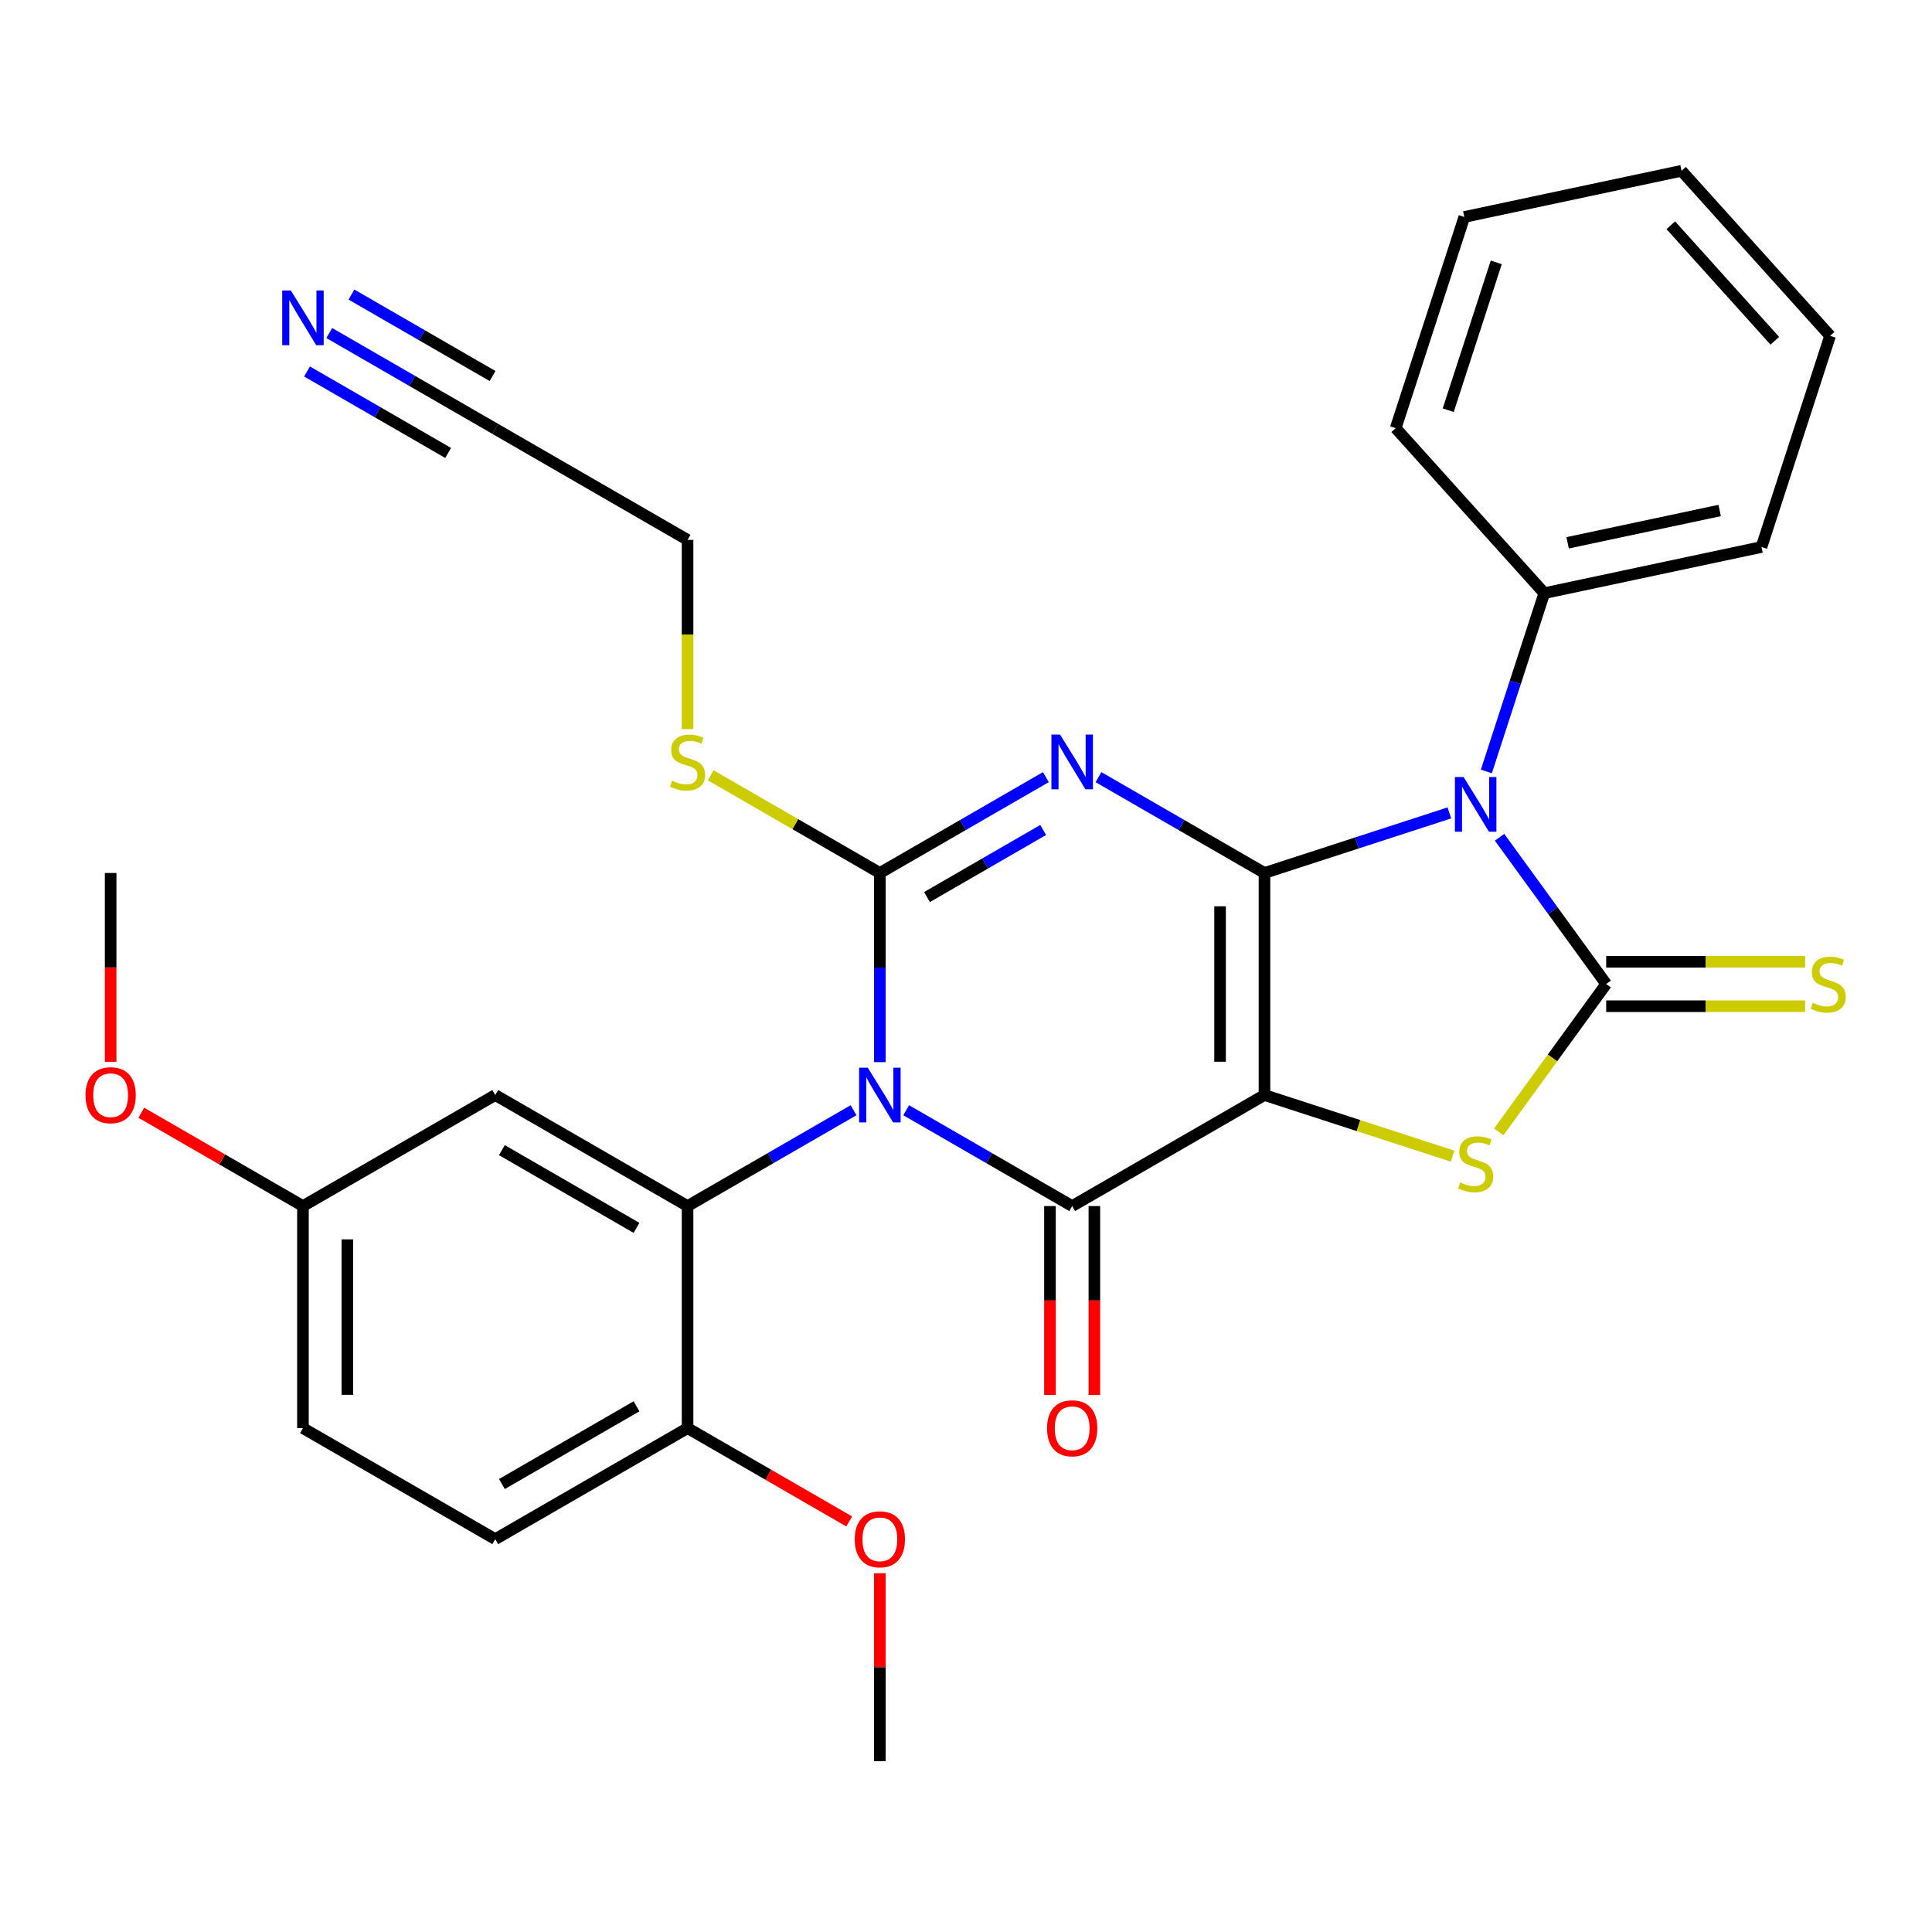 <?xml version='1.0' encoding='iso-8859-1'?>
<svg version='1.1' baseProfile='full'
              xmlns='http://www.w3.org/2000/svg'
                      xmlns:rdkit='http://www.rdkit.org/xml'
                      xmlns:xlink='http://www.w3.org/1999/xlink'
                  xml:space='preserve'
width='1000px' height='1000px' viewBox='0 0 1000 1000'>
<!-- END OF HEADER -->
<rect style='opacity:1.0;fill:#FFFFFF;stroke:none' width='1000' height='1000' x='0' y='0'> </rect>
<path class='bond-0' d='M 654.491,451.853 L 654.491,566.788' style='fill:none;fill-rule:evenodd;stroke:#000000;stroke-width:6px;stroke-linecap:butt;stroke-linejoin:miter;stroke-opacity:1' />
<path class='bond-0' d='M 631.504,469.093 L 631.504,549.548' style='fill:none;fill-rule:evenodd;stroke:#000000;stroke-width:6px;stroke-linecap:butt;stroke-linejoin:miter;stroke-opacity:1' />
<path class='bond-2' d='M 654.491,451.853 L 611.529,427.049' style='fill:none;fill-rule:evenodd;stroke:#000000;stroke-width:6px;stroke-linecap:butt;stroke-linejoin:miter;stroke-opacity:1' />
<path class='bond-2' d='M 611.529,427.049 L 568.567,402.244' style='fill:none;fill-rule:evenodd;stroke:#0000FF;stroke-width:6px;stroke-linecap:butt;stroke-linejoin:miter;stroke-opacity:1' />
<path class='bond-3' d='M 654.491,451.853 L 702.339,436.306' style='fill:none;fill-rule:evenodd;stroke:#000000;stroke-width:6px;stroke-linecap:butt;stroke-linejoin:miter;stroke-opacity:1' />
<path class='bond-3' d='M 702.339,436.306 L 750.188,420.759' style='fill:none;fill-rule:evenodd;stroke:#0000FF;stroke-width:6px;stroke-linecap:butt;stroke-linejoin:miter;stroke-opacity:1' />
<path class='bond-5' d='M 654.491,566.788 L 554.954,624.256' style='fill:none;fill-rule:evenodd;stroke:#000000;stroke-width:6px;stroke-linecap:butt;stroke-linejoin:miter;stroke-opacity:1' />
<path class='bond-7' d='M 654.491,566.788 L 703.169,582.605' style='fill:none;fill-rule:evenodd;stroke:#000000;stroke-width:6px;stroke-linecap:butt;stroke-linejoin:miter;stroke-opacity:1' />
<path class='bond-7' d='M 703.169,582.605 L 751.848,598.422' style='fill:none;fill-rule:evenodd;stroke:#CCCC00;stroke-width:6px;stroke-linecap:butt;stroke-linejoin:miter;stroke-opacity:1' />
<path class='bond-1' d='M 455.416,549.755 L 455.416,500.804' style='fill:none;fill-rule:evenodd;stroke:#0000FF;stroke-width:6px;stroke-linecap:butt;stroke-linejoin:miter;stroke-opacity:1' />
<path class='bond-1' d='M 455.416,500.804 L 455.416,451.853' style='fill:none;fill-rule:evenodd;stroke:#000000;stroke-width:6px;stroke-linecap:butt;stroke-linejoin:miter;stroke-opacity:1' />
<path class='bond-8' d='M 441.803,574.648 L 398.841,599.452' style='fill:none;fill-rule:evenodd;stroke:#0000FF;stroke-width:6px;stroke-linecap:butt;stroke-linejoin:miter;stroke-opacity:1' />
<path class='bond-8' d='M 398.841,599.452 L 355.879,624.256' style='fill:none;fill-rule:evenodd;stroke:#000000;stroke-width:6px;stroke-linecap:butt;stroke-linejoin:miter;stroke-opacity:1' />
<path class='bond-31' d='M 469.03,574.648 L 511.992,599.452' style='fill:none;fill-rule:evenodd;stroke:#0000FF;stroke-width:6px;stroke-linecap:butt;stroke-linejoin:miter;stroke-opacity:1' />
<path class='bond-31' d='M 511.992,599.452 L 554.954,624.256' style='fill:none;fill-rule:evenodd;stroke:#000000;stroke-width:6px;stroke-linecap:butt;stroke-linejoin:miter;stroke-opacity:1' />
<path class='bond-4' d='M 541.34,402.244 L 498.378,427.049' style='fill:none;fill-rule:evenodd;stroke:#0000FF;stroke-width:6px;stroke-linecap:butt;stroke-linejoin:miter;stroke-opacity:1' />
<path class='bond-4' d='M 498.378,427.049 L 455.416,451.853' style='fill:none;fill-rule:evenodd;stroke:#000000;stroke-width:6px;stroke-linecap:butt;stroke-linejoin:miter;stroke-opacity:1' />
<path class='bond-4' d='M 539.945,429.593 L 509.872,446.956' style='fill:none;fill-rule:evenodd;stroke:#0000FF;stroke-width:6px;stroke-linecap:butt;stroke-linejoin:miter;stroke-opacity:1' />
<path class='bond-4' d='M 509.872,446.956 L 479.799,464.319' style='fill:none;fill-rule:evenodd;stroke:#000000;stroke-width:6px;stroke-linecap:butt;stroke-linejoin:miter;stroke-opacity:1' />
<path class='bond-6' d='M 776.177,433.369 L 803.768,471.345' style='fill:none;fill-rule:evenodd;stroke:#0000FF;stroke-width:6px;stroke-linecap:butt;stroke-linejoin:miter;stroke-opacity:1' />
<path class='bond-6' d='M 803.768,471.345 L 831.359,509.321' style='fill:none;fill-rule:evenodd;stroke:#000000;stroke-width:6px;stroke-linecap:butt;stroke-linejoin:miter;stroke-opacity:1' />
<path class='bond-12' d='M 769.336,399.302 L 784.327,353.164' style='fill:none;fill-rule:evenodd;stroke:#0000FF;stroke-width:6px;stroke-linecap:butt;stroke-linejoin:miter;stroke-opacity:1' />
<path class='bond-12' d='M 784.327,353.164 L 799.318,307.025' style='fill:none;fill-rule:evenodd;stroke:#000000;stroke-width:6px;stroke-linecap:butt;stroke-linejoin:miter;stroke-opacity:1' />
<path class='bond-16' d='M 455.416,451.853 L 411.625,426.569' style='fill:none;fill-rule:evenodd;stroke:#000000;stroke-width:6px;stroke-linecap:butt;stroke-linejoin:miter;stroke-opacity:1' />
<path class='bond-16' d='M 411.625,426.569 L 367.833,401.286' style='fill:none;fill-rule:evenodd;stroke:#CCCC00;stroke-width:6px;stroke-linecap:butt;stroke-linejoin:miter;stroke-opacity:1' />
<path class='bond-13' d='M 543.46,624.256 L 543.46,673.127' style='fill:none;fill-rule:evenodd;stroke:#000000;stroke-width:6px;stroke-linecap:butt;stroke-linejoin:miter;stroke-opacity:1' />
<path class='bond-13' d='M 543.46,673.127 L 543.46,721.999' style='fill:none;fill-rule:evenodd;stroke:#FF0000;stroke-width:6px;stroke-linecap:butt;stroke-linejoin:miter;stroke-opacity:1' />
<path class='bond-13' d='M 566.447,624.256 L 566.447,673.127' style='fill:none;fill-rule:evenodd;stroke:#000000;stroke-width:6px;stroke-linecap:butt;stroke-linejoin:miter;stroke-opacity:1' />
<path class='bond-13' d='M 566.447,673.127 L 566.447,721.999' style='fill:none;fill-rule:evenodd;stroke:#FF0000;stroke-width:6px;stroke-linecap:butt;stroke-linejoin:miter;stroke-opacity:1' />
<path class='bond-10' d='M 831.359,520.814 L 882.85,520.814' style='fill:none;fill-rule:evenodd;stroke:#000000;stroke-width:6px;stroke-linecap:butt;stroke-linejoin:miter;stroke-opacity:1' />
<path class='bond-10' d='M 882.85,520.814 L 934.341,520.814' style='fill:none;fill-rule:evenodd;stroke:#CCCC00;stroke-width:6px;stroke-linecap:butt;stroke-linejoin:miter;stroke-opacity:1' />
<path class='bond-10' d='M 831.359,497.827 L 882.85,497.827' style='fill:none;fill-rule:evenodd;stroke:#000000;stroke-width:6px;stroke-linecap:butt;stroke-linejoin:miter;stroke-opacity:1' />
<path class='bond-10' d='M 882.85,497.827 L 934.341,497.827' style='fill:none;fill-rule:evenodd;stroke:#CCCC00;stroke-width:6px;stroke-linecap:butt;stroke-linejoin:miter;stroke-opacity:1' />
<path class='bond-30' d='M 831.359,509.321 L 803.557,547.587' style='fill:none;fill-rule:evenodd;stroke:#000000;stroke-width:6px;stroke-linecap:butt;stroke-linejoin:miter;stroke-opacity:1' />
<path class='bond-30' d='M 803.557,547.587 L 775.755,585.853' style='fill:none;fill-rule:evenodd;stroke:#CCCC00;stroke-width:6px;stroke-linecap:butt;stroke-linejoin:miter;stroke-opacity:1' />
<path class='bond-9' d='M 355.879,624.256 L 256.342,566.788' style='fill:none;fill-rule:evenodd;stroke:#000000;stroke-width:6px;stroke-linecap:butt;stroke-linejoin:miter;stroke-opacity:1' />
<path class='bond-9' d='M 329.455,635.544 L 259.779,595.316' style='fill:none;fill-rule:evenodd;stroke:#000000;stroke-width:6px;stroke-linecap:butt;stroke-linejoin:miter;stroke-opacity:1' />
<path class='bond-14' d='M 355.879,624.256 L 355.879,739.192' style='fill:none;fill-rule:evenodd;stroke:#000000;stroke-width:6px;stroke-linecap:butt;stroke-linejoin:miter;stroke-opacity:1' />
<path class='bond-18' d='M 256.342,566.788 L 156.805,624.256' style='fill:none;fill-rule:evenodd;stroke:#000000;stroke-width:6px;stroke-linecap:butt;stroke-linejoin:miter;stroke-opacity:1' />
<path class='bond-11' d='M 170.418,172.373 L 213.38,197.177' style='fill:none;fill-rule:evenodd;stroke:#0000FF;stroke-width:6px;stroke-linecap:butt;stroke-linejoin:miter;stroke-opacity:1' />
<path class='bond-11' d='M 213.38,197.177 L 256.342,221.981' style='fill:none;fill-rule:evenodd;stroke:#000000;stroke-width:6px;stroke-linecap:butt;stroke-linejoin:miter;stroke-opacity:1' />
<path class='bond-11' d='M 158.924,192.28 L 195.442,213.364' style='fill:none;fill-rule:evenodd;stroke:#0000FF;stroke-width:6px;stroke-linecap:butt;stroke-linejoin:miter;stroke-opacity:1' />
<path class='bond-11' d='M 195.442,213.364 L 231.96,234.447' style='fill:none;fill-rule:evenodd;stroke:#000000;stroke-width:6px;stroke-linecap:butt;stroke-linejoin:miter;stroke-opacity:1' />
<path class='bond-11' d='M 181.912,152.466 L 218.429,173.549' style='fill:none;fill-rule:evenodd;stroke:#0000FF;stroke-width:6px;stroke-linecap:butt;stroke-linejoin:miter;stroke-opacity:1' />
<path class='bond-11' d='M 218.429,173.549 L 254.947,194.632' style='fill:none;fill-rule:evenodd;stroke:#000000;stroke-width:6px;stroke-linecap:butt;stroke-linejoin:miter;stroke-opacity:1' />
<path class='bond-23' d='M 799.318,307.025 L 911.743,283.129' style='fill:none;fill-rule:evenodd;stroke:#000000;stroke-width:6px;stroke-linecap:butt;stroke-linejoin:miter;stroke-opacity:1' />
<path class='bond-23' d='M 811.403,280.956 L 890.1,264.228' style='fill:none;fill-rule:evenodd;stroke:#000000;stroke-width:6px;stroke-linecap:butt;stroke-linejoin:miter;stroke-opacity:1' />
<path class='bond-24' d='M 799.318,307.025 L 722.411,221.611' style='fill:none;fill-rule:evenodd;stroke:#000000;stroke-width:6px;stroke-linecap:butt;stroke-linejoin:miter;stroke-opacity:1' />
<path class='bond-17' d='M 355.879,739.192 L 256.342,796.66' style='fill:none;fill-rule:evenodd;stroke:#000000;stroke-width:6px;stroke-linecap:butt;stroke-linejoin:miter;stroke-opacity:1' />
<path class='bond-17' d='M 329.455,727.905 L 259.779,768.132' style='fill:none;fill-rule:evenodd;stroke:#000000;stroke-width:6px;stroke-linecap:butt;stroke-linejoin:miter;stroke-opacity:1' />
<path class='bond-20' d='M 355.879,739.192 L 397.711,763.344' style='fill:none;fill-rule:evenodd;stroke:#000000;stroke-width:6px;stroke-linecap:butt;stroke-linejoin:miter;stroke-opacity:1' />
<path class='bond-20' d='M 397.711,763.344 L 439.543,787.495' style='fill:none;fill-rule:evenodd;stroke:#FF0000;stroke-width:6px;stroke-linecap:butt;stroke-linejoin:miter;stroke-opacity:1' />
<path class='bond-15' d='M 256.342,221.981 L 355.879,279.449' style='fill:none;fill-rule:evenodd;stroke:#000000;stroke-width:6px;stroke-linecap:butt;stroke-linejoin:miter;stroke-opacity:1' />
<path class='bond-21' d='M 355.879,377.391 L 355.879,328.42' style='fill:none;fill-rule:evenodd;stroke:#CCCC00;stroke-width:6px;stroke-linecap:butt;stroke-linejoin:miter;stroke-opacity:1' />
<path class='bond-21' d='M 355.879,328.42 L 355.879,279.449' style='fill:none;fill-rule:evenodd;stroke:#000000;stroke-width:6px;stroke-linecap:butt;stroke-linejoin:miter;stroke-opacity:1' />
<path class='bond-19' d='M 256.342,796.66 L 156.805,739.192' style='fill:none;fill-rule:evenodd;stroke:#000000;stroke-width:6px;stroke-linecap:butt;stroke-linejoin:miter;stroke-opacity:1' />
<path class='bond-22' d='M 156.805,624.256 L 114.973,600.105' style='fill:none;fill-rule:evenodd;stroke:#000000;stroke-width:6px;stroke-linecap:butt;stroke-linejoin:miter;stroke-opacity:1' />
<path class='bond-22' d='M 114.973,600.105 L 73.141,575.953' style='fill:none;fill-rule:evenodd;stroke:#FF0000;stroke-width:6px;stroke-linecap:butt;stroke-linejoin:miter;stroke-opacity:1' />
<path class='bond-33' d='M 156.805,624.256 L 156.805,739.192' style='fill:none;fill-rule:evenodd;stroke:#000000;stroke-width:6px;stroke-linecap:butt;stroke-linejoin:miter;stroke-opacity:1' />
<path class='bond-33' d='M 179.792,641.497 L 179.792,721.952' style='fill:none;fill-rule:evenodd;stroke:#000000;stroke-width:6px;stroke-linecap:butt;stroke-linejoin:miter;stroke-opacity:1' />
<path class='bond-25' d='M 455.416,814.293 L 455.416,862.944' style='fill:none;fill-rule:evenodd;stroke:#FF0000;stroke-width:6px;stroke-linecap:butt;stroke-linejoin:miter;stroke-opacity:1' />
<path class='bond-25' d='M 455.416,862.944 L 455.416,911.596' style='fill:none;fill-rule:evenodd;stroke:#000000;stroke-width:6px;stroke-linecap:butt;stroke-linejoin:miter;stroke-opacity:1' />
<path class='bond-26' d='M 57.267,549.595 L 57.267,500.724' style='fill:none;fill-rule:evenodd;stroke:#FF0000;stroke-width:6px;stroke-linecap:butt;stroke-linejoin:miter;stroke-opacity:1' />
<path class='bond-26' d='M 57.267,500.724 L 57.267,451.853' style='fill:none;fill-rule:evenodd;stroke:#000000;stroke-width:6px;stroke-linecap:butt;stroke-linejoin:miter;stroke-opacity:1' />
<path class='bond-27' d='M 911.743,283.129 L 947.26,173.818' style='fill:none;fill-rule:evenodd;stroke:#000000;stroke-width:6px;stroke-linecap:butt;stroke-linejoin:miter;stroke-opacity:1' />
<path class='bond-28' d='M 722.411,221.611 L 757.929,112.301' style='fill:none;fill-rule:evenodd;stroke:#000000;stroke-width:6px;stroke-linecap:butt;stroke-linejoin:miter;stroke-opacity:1' />
<path class='bond-28' d='M 749.601,212.318 L 774.463,135.801' style='fill:none;fill-rule:evenodd;stroke:#000000;stroke-width:6px;stroke-linecap:butt;stroke-linejoin:miter;stroke-opacity:1' />
<path class='bond-32' d='M 947.26,173.818 L 870.353,88.404' style='fill:none;fill-rule:evenodd;stroke:#000000;stroke-width:6px;stroke-linecap:butt;stroke-linejoin:miter;stroke-opacity:1' />
<path class='bond-32' d='M 918.641,176.388 L 864.806,116.598' style='fill:none;fill-rule:evenodd;stroke:#000000;stroke-width:6px;stroke-linecap:butt;stroke-linejoin:miter;stroke-opacity:1' />
<path class='bond-29' d='M 757.929,112.301 L 870.353,88.404' style='fill:none;fill-rule:evenodd;stroke:#000000;stroke-width:6px;stroke-linecap:butt;stroke-linejoin:miter;stroke-opacity:1' />
<path  class='atom-2' d='M 449.156 552.628
L 458.436 567.628
Q 459.356 569.108, 460.836 571.788
Q 462.316 574.468, 462.396 574.628
L 462.396 552.628
L 466.156 552.628
L 466.156 580.948
L 462.276 580.948
L 452.316 564.548
Q 451.156 562.628, 449.916 560.428
Q 448.716 558.228, 448.356 557.548
L 448.356 580.948
L 444.676 580.948
L 444.676 552.628
L 449.156 552.628
' fill='#0000FF'/>
<path  class='atom-3' d='M 548.694 380.225
L 557.974 395.225
Q 558.894 396.705, 560.374 399.385
Q 561.854 402.065, 561.934 402.225
L 561.934 380.225
L 565.694 380.225
L 565.694 408.545
L 561.814 408.545
L 551.854 392.145
Q 550.694 390.225, 549.454 388.025
Q 548.254 385.825, 547.894 385.145
L 547.894 408.545
L 544.214 408.545
L 544.214 380.225
L 548.694 380.225
' fill='#0000FF'/>
<path  class='atom-4' d='M 757.541 402.176
L 766.821 417.176
Q 767.741 418.656, 769.221 421.336
Q 770.701 424.016, 770.781 424.176
L 770.781 402.176
L 774.541 402.176
L 774.541 430.496
L 770.661 430.496
L 760.701 414.096
Q 759.541 412.176, 758.301 409.976
Q 757.101 407.776, 756.741 407.096
L 756.741 430.496
L 753.061 430.496
L 753.061 402.176
L 757.541 402.176
' fill='#0000FF'/>
<path  class='atom-8' d='M 755.801 612.025
Q 756.121 612.145, 757.441 612.705
Q 758.761 613.265, 760.201 613.625
Q 761.681 613.945, 763.121 613.945
Q 765.801 613.945, 767.361 612.665
Q 768.921 611.345, 768.921 609.065
Q 768.921 607.505, 768.121 606.545
Q 767.361 605.585, 766.161 605.065
Q 764.961 604.545, 762.961 603.945
Q 760.441 603.185, 758.921 602.465
Q 757.441 601.745, 756.361 600.225
Q 755.321 598.705, 755.321 596.145
Q 755.321 592.585, 757.721 590.385
Q 760.161 588.185, 764.961 588.185
Q 768.241 588.185, 771.961 589.745
L 771.041 592.825
Q 767.641 591.425, 765.081 591.425
Q 762.321 591.425, 760.801 592.585
Q 759.281 593.705, 759.321 595.665
Q 759.321 597.185, 760.081 598.105
Q 760.881 599.025, 762.001 599.545
Q 763.161 600.065, 765.081 600.665
Q 767.641 601.465, 769.161 602.265
Q 770.681 603.065, 771.761 604.705
Q 772.881 606.305, 772.881 609.065
Q 772.881 612.985, 770.241 615.105
Q 767.641 617.185, 763.281 617.185
Q 760.761 617.185, 758.841 616.625
Q 756.961 616.105, 754.721 615.185
L 755.801 612.025
' fill='#CCCC00'/>
<path  class='atom-11' d='M 938.295 519.041
Q 938.615 519.161, 939.935 519.721
Q 941.255 520.281, 942.695 520.641
Q 944.175 520.961, 945.615 520.961
Q 948.295 520.961, 949.855 519.681
Q 951.415 518.361, 951.415 516.081
Q 951.415 514.521, 950.615 513.561
Q 949.855 512.601, 948.655 512.081
Q 947.455 511.561, 945.455 510.961
Q 942.935 510.201, 941.415 509.481
Q 939.935 508.761, 938.855 507.241
Q 937.815 505.721, 937.815 503.161
Q 937.815 499.601, 940.215 497.401
Q 942.655 495.201, 947.455 495.201
Q 950.735 495.201, 954.455 496.761
L 953.535 499.841
Q 950.135 498.441, 947.575 498.441
Q 944.815 498.441, 943.295 499.601
Q 941.775 500.721, 941.815 502.681
Q 941.815 504.201, 942.575 505.121
Q 943.375 506.041, 944.495 506.561
Q 945.655 507.081, 947.575 507.681
Q 950.135 508.481, 951.655 509.281
Q 953.175 510.081, 954.255 511.721
Q 955.375 513.321, 955.375 516.081
Q 955.375 520.001, 952.735 522.121
Q 950.135 524.201, 945.775 524.201
Q 943.255 524.201, 941.335 523.641
Q 939.455 523.121, 937.215 522.201
L 938.295 519.041
' fill='#CCCC00'/>
<path  class='atom-12' d='M 150.545 150.353
L 159.825 165.353
Q 160.745 166.833, 162.225 169.513
Q 163.705 172.193, 163.785 172.353
L 163.785 150.353
L 167.545 150.353
L 167.545 178.673
L 163.665 178.673
L 153.705 162.273
Q 152.545 160.353, 151.305 158.153
Q 150.105 155.953, 149.745 155.273
L 149.745 178.673
L 146.065 178.673
L 146.065 150.353
L 150.545 150.353
' fill='#0000FF'/>
<path  class='atom-14' d='M 541.954 739.272
Q 541.954 732.472, 545.314 728.672
Q 548.674 724.872, 554.954 724.872
Q 561.234 724.872, 564.594 728.672
Q 567.954 732.472, 567.954 739.272
Q 567.954 746.152, 564.554 750.072
Q 561.154 753.952, 554.954 753.952
Q 548.714 753.952, 545.314 750.072
Q 541.954 746.192, 541.954 739.272
M 554.954 750.752
Q 559.274 750.752, 561.594 747.872
Q 563.954 744.952, 563.954 739.272
Q 563.954 733.712, 561.594 730.912
Q 559.274 728.072, 554.954 728.072
Q 550.634 728.072, 548.274 730.872
Q 545.954 733.672, 545.954 739.272
Q 545.954 744.992, 548.274 747.872
Q 550.634 750.752, 554.954 750.752
' fill='#FF0000'/>
<path  class='atom-17' d='M 347.879 404.105
Q 348.199 404.225, 349.519 404.785
Q 350.839 405.345, 352.279 405.705
Q 353.759 406.025, 355.199 406.025
Q 357.879 406.025, 359.439 404.745
Q 360.999 403.425, 360.999 401.145
Q 360.999 399.585, 360.199 398.625
Q 359.439 397.665, 358.239 397.145
Q 357.039 396.625, 355.039 396.025
Q 352.519 395.265, 350.999 394.545
Q 349.519 393.825, 348.439 392.305
Q 347.399 390.785, 347.399 388.225
Q 347.399 384.665, 349.799 382.465
Q 352.239 380.265, 357.039 380.265
Q 360.319 380.265, 364.039 381.825
L 363.119 384.905
Q 359.719 383.505, 357.159 383.505
Q 354.399 383.505, 352.879 384.665
Q 351.359 385.785, 351.399 387.745
Q 351.399 389.265, 352.159 390.185
Q 352.959 391.105, 354.079 391.625
Q 355.239 392.145, 357.159 392.745
Q 359.719 393.545, 361.239 394.345
Q 362.759 395.145, 363.839 396.785
Q 364.959 398.385, 364.959 401.145
Q 364.959 405.065, 362.319 407.185
Q 359.719 409.265, 355.359 409.265
Q 352.839 409.265, 350.919 408.705
Q 349.039 408.185, 346.799 407.265
L 347.879 404.105
' fill='#CCCC00'/>
<path  class='atom-21' d='M 442.416 796.74
Q 442.416 789.94, 445.776 786.14
Q 449.136 782.34, 455.416 782.34
Q 461.696 782.34, 465.056 786.14
Q 468.416 789.94, 468.416 796.74
Q 468.416 803.62, 465.016 807.54
Q 461.616 811.42, 455.416 811.42
Q 449.176 811.42, 445.776 807.54
Q 442.416 803.66, 442.416 796.74
M 455.416 808.22
Q 459.736 808.22, 462.056 805.34
Q 464.416 802.42, 464.416 796.74
Q 464.416 791.18, 462.056 788.38
Q 459.736 785.54, 455.416 785.54
Q 451.096 785.54, 448.736 788.34
Q 446.416 791.14, 446.416 796.74
Q 446.416 802.46, 448.736 805.34
Q 451.096 808.22, 455.416 808.22
' fill='#FF0000'/>
<path  class='atom-23' d='M 44.267 566.868
Q 44.267 560.068, 47.627 556.268
Q 50.987 552.468, 57.267 552.468
Q 63.547 552.468, 66.907 556.268
Q 70.267 560.068, 70.267 566.868
Q 70.267 573.748, 66.867 577.668
Q 63.467 581.548, 57.267 581.548
Q 51.027 581.548, 47.627 577.668
Q 44.267 573.788, 44.267 566.868
M 57.267 578.348
Q 61.587 578.348, 63.907 575.468
Q 66.267 572.548, 66.267 566.868
Q 66.267 561.308, 63.907 558.508
Q 61.587 555.668, 57.267 555.668
Q 52.947 555.668, 50.587 558.468
Q 48.267 561.268, 48.267 566.868
Q 48.267 572.588, 50.587 575.468
Q 52.947 578.348, 57.267 578.348
' fill='#FF0000'/>
</svg>
